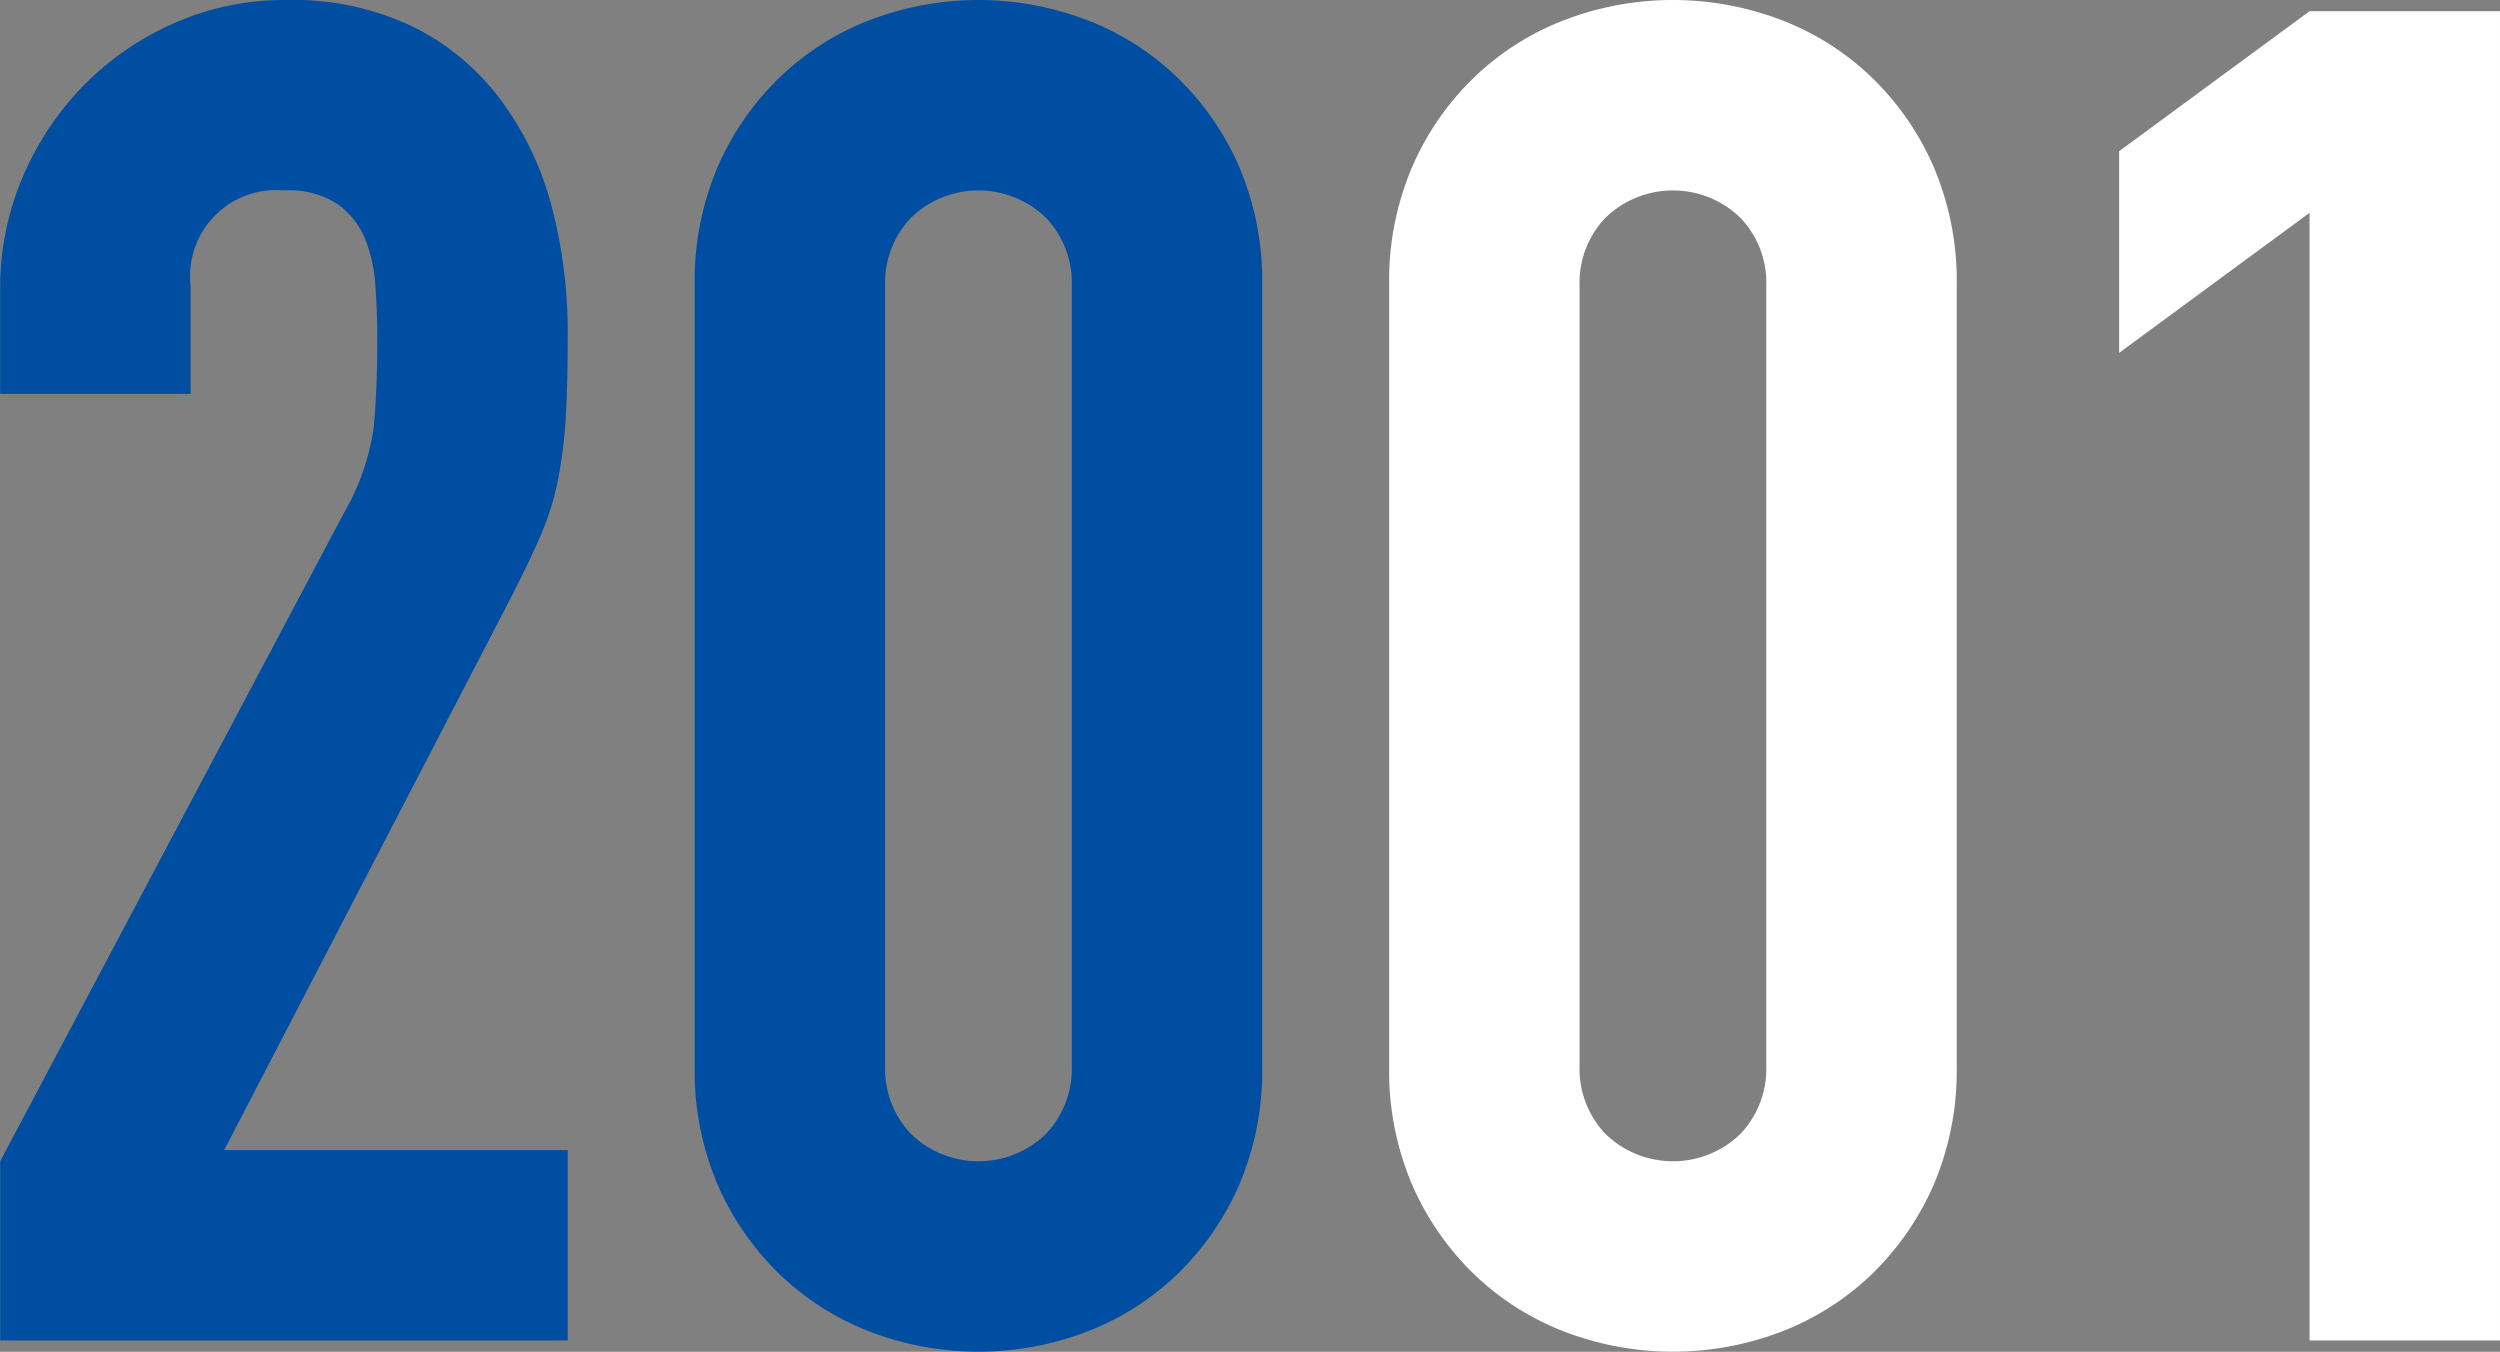 <svg id="ttl-2001.svg" xmlns="http://www.w3.org/2000/svg" width="187.468" height="101.37" viewBox="0 0 187.468 101.37">
  <rect x="0" y="0" width="187.468" height="101.37" fill="#808080" stroke="none"/>
  <defs>
    <style>
      .cls-1 {
        fill: #fff;
      }

      .cls-1, .cls-2 {
        fill-rule: evenodd;
      }

      .cls-2 {
        fill: #004ea2;
      }
    </style>
  </defs>
  <path id="_2001_のコピー" data-name="2001 のコピー" class="cls-1" d="M315.856,9374.85a21.772,21.772,0,0,0,1.75,8.96,21.028,21.028,0,0,0,4.69,6.72,20.269,20.269,0,0,0,6.79,4.27,22.777,22.777,0,0,0,16.1,0,20.289,20.289,0,0,0,6.79-4.27,21.059,21.059,0,0,0,4.69-6.72,21.8,21.8,0,0,0,1.75-8.96v-58.52a21.771,21.771,0,0,0-1.75-8.96,20.841,20.841,0,0,0-4.69-6.72,20.132,20.132,0,0,0-6.79-4.27,22.777,22.777,0,0,0-16.1,0,20.113,20.113,0,0,0-6.79,4.27,20.81,20.81,0,0,0-4.69,6.72,21.739,21.739,0,0,0-1.75,8.96v58.52Zm14.28-58.52a7.039,7.039,0,0,1,1.96-5.11,7.272,7.272,0,0,1,10.08,0,7.047,7.047,0,0,1,1.96,5.11v58.52a7.08,7.08,0,0,1-1.96,5.11,7.272,7.272,0,0,1-10.08,0,7.072,7.072,0,0,1-1.96-5.11v-58.52Zm54.739,79.1h14.28v-99.68h-14.28l-14.28,10.5v15.12l14.28-10.5v84.56Z" transform="translate(-211.688 -9294.91)"/>
  <path id="_2001_のコピー_2" data-name="2001 のコピー 2" class="cls-2" d="M211.7,9395.43h42.559v-14.28H228.5l21-40.46q1.68-3.225,2.66-5.46a20.911,20.911,0,0,0,1.4-4.48,37.189,37.189,0,0,0,.561-4.69q0.137-2.46.139-6.09a37.015,37.015,0,0,0-1.189-9.52,23.33,23.33,0,0,0-3.781-7.98,18.391,18.391,0,0,0-6.579-5.53,20.856,20.856,0,0,0-9.59-2.03,20.3,20.3,0,0,0-8.4,1.75,21.66,21.66,0,0,0-6.791,4.69,22.174,22.174,0,0,0-4.549,6.86,21.073,21.073,0,0,0-1.68,8.4v7.84h14.28v-8.12a6.448,6.448,0,0,1,7-7.14,6.694,6.694,0,0,1,4.06,1.05,6.072,6.072,0,0,1,2.03,2.59,11.486,11.486,0,0,1,.77,3.57c0.091,1.35.14,2.63,0.14,3.85,0,2.7-.095,4.97-0.281,6.79a17.813,17.813,0,0,1-2.239,6.37l-25.76,48.58v13.44Zm52.079-20.58a21.772,21.772,0,0,0,1.75,8.96,21.028,21.028,0,0,0,4.69,6.72,20.269,20.269,0,0,0,6.79,4.27,22.777,22.777,0,0,0,16.1,0,20.289,20.289,0,0,0,6.79-4.27,21.059,21.059,0,0,0,4.69-6.72,21.8,21.8,0,0,0,1.75-8.96v-58.52a21.771,21.771,0,0,0-1.75-8.96,20.841,20.841,0,0,0-4.69-6.72,20.132,20.132,0,0,0-6.79-4.27,22.777,22.777,0,0,0-16.1,0,20.113,20.113,0,0,0-6.79,4.27,20.81,20.81,0,0,0-4.69,6.72,21.739,21.739,0,0,0-1.75,8.96v58.52Zm14.28-58.52a7.039,7.039,0,0,1,1.96-5.11,7.272,7.272,0,0,1,10.08,0,7.047,7.047,0,0,1,1.96,5.11v58.52a7.08,7.08,0,0,1-1.96,5.11,7.272,7.272,0,0,1-10.08,0,7.072,7.072,0,0,1-1.96-5.11v-58.52Z" transform="translate(-211.688 -9294.91)"/>
</svg>
